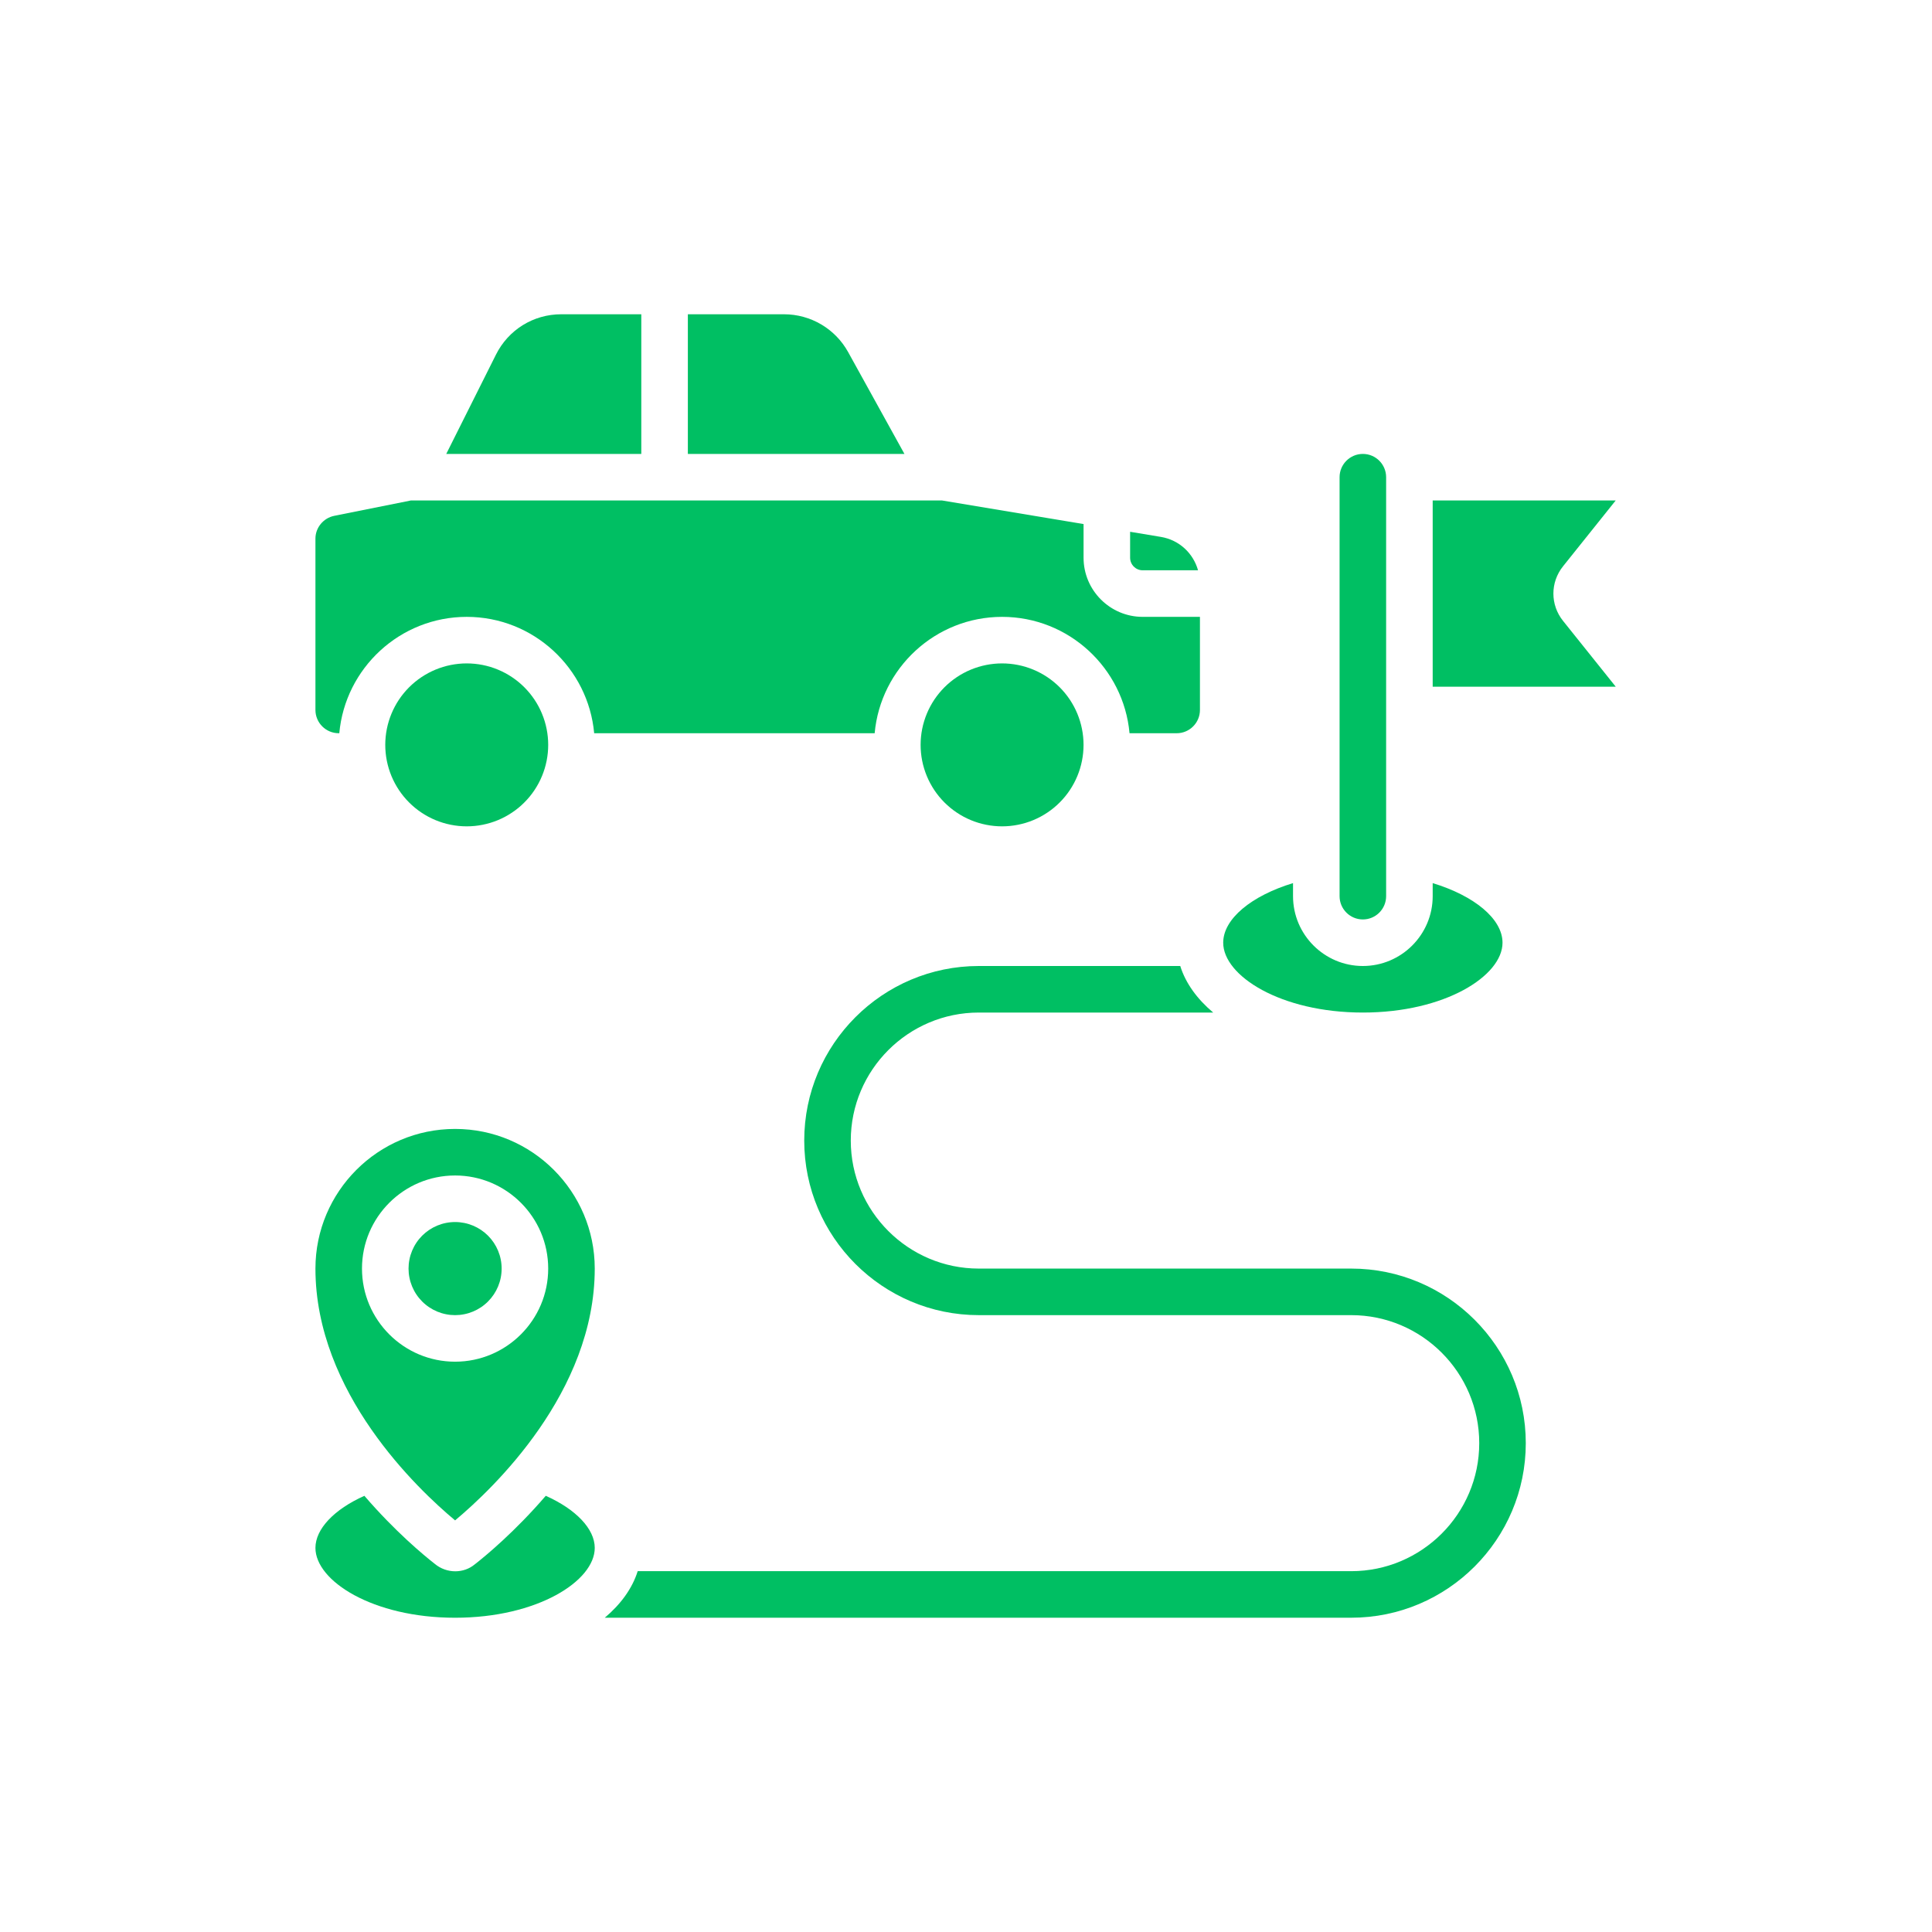 <svg xmlns="http://www.w3.org/2000/svg" xmlns:xlink="http://www.w3.org/1999/xlink" width="1024" zoomAndPan="magnify" viewBox="0 0 768 768" height="1024" preserveAspectRatio="xMidYMid meet" version="1.0"><defs><clipPath id="5ce3436c03"><path d="M 177 124.926 L 255 124.926 L 255 181 L 177 181 Z M 177 124.926 " clip-rule="nonzero"/></clipPath><clipPath id="3d2c0393b8"><path d="M 273 124.926 L 360 124.926 L 360 181 L 273 181 Z M 273 124.926 " clip-rule="nonzero"/></clipPath><clipPath id="234c480f15"><path d="M 569 198 L 642.75 198 L 642.75 273 L 569 273 Z M 569 198 " clip-rule="nonzero"/></clipPath><clipPath id="41b700e49f"><path d="M 240 384 L 607 384 L 607 643.176 L 240 643.176 Z M 240 384 " clip-rule="nonzero"/></clipPath><clipPath id="dd2366e5cc"><path d="M 125.25 594 L 237 594 L 237 643.176 L 125.25 643.176 Z M 125.25 594 " clip-rule="nonzero"/></clipPath><clipPath id="e76c7f6fca"><path d="M 125.25 198 L 477 198 L 477 292 L 125.25 292 Z M 125.25 198 " clip-rule="nonzero"/></clipPath><clipPath id="c8e68eeab3"><path d="M 125.25 448 L 237 448 L 237 605 L 125.25 605 Z M 125.25 448 " clip-rule="nonzero"/></clipPath></defs><g clip-path="url(#5ce3436c03)"><path fill="#00bf63" d="M 254.926 124.926 L 223.098 124.926 C 212.039 124.926 202.094 131.078 197.145 140.988 L 177.391 180.441 L 254.926 180.441 Z M 254.926 124.926 " fill-opacity="1" fill-rule="nonzero"/></g><path fill="#00bf63" d="M 454.227 226.703 L 476.238 226.703 C 474.344 219.934 468.762 214.648 461.52 213.438 L 449.238 211.391 L 449.238 221.707 C 449.238 224.465 451.48 226.703 454.238 226.703 Z M 454.227 226.703 " fill-opacity="1" fill-rule="nonzero"/><g clip-path="url(#3d2c0393b8)"><path fill="#00bf63" d="M 337.137 139.941 C 332.008 130.68 322.25 124.926 311.645 124.926 L 273.434 124.926 L 273.434 180.441 L 359.527 180.441 Z M 337.137 139.941 " fill-opacity="1" fill-rule="nonzero"/></g><path fill="#00bf63" d="M 486.242 374.746 C 486.242 387.875 509.039 402.504 541.758 402.504 C 574.473 402.504 597.273 387.875 597.273 374.746 C 597.273 365.254 586.047 356.082 569.516 351.051 L 569.516 356.242 C 569.516 371.543 557.059 384 541.758 384 C 526.453 384 514 371.543 514 356.242 L 514 351.051 C 497.465 356.082 486.242 365.254 486.242 374.746 Z M 486.242 374.746 " fill-opacity="1" fill-rule="nonzero"/><path fill="#00bf63" d="M 551.008 356.242 L 551.008 189.695 C 551.008 184.586 546.863 180.441 541.758 180.441 C 536.648 180.441 532.504 184.586 532.504 189.695 L 532.504 356.242 C 532.504 361.348 536.648 365.492 541.758 365.492 C 546.863 365.492 551.008 361.348 551.008 356.242 Z M 551.008 356.242 " fill-opacity="1" fill-rule="nonzero"/><g clip-path="url(#234c480f15)"><path fill="#00bf63" d="M 642.277 198.945 L 569.516 198.945 L 569.516 272.969 L 642.277 272.969 L 621.328 246.801 C 616.223 240.426 616.223 231.496 621.328 225.113 L 642.266 198.945 Z M 642.277 198.945 " fill-opacity="1" fill-rule="nonzero"/></g><path fill="#00bf63" d="M 430.727 296.098 C 430.727 297.16 430.672 298.219 430.57 299.273 C 430.465 300.328 430.309 301.375 430.102 302.418 C 429.895 303.457 429.641 304.484 429.332 305.5 C 429.023 306.516 428.668 307.512 428.262 308.492 C 427.855 309.473 427.402 310.43 426.902 311.363 C 426.402 312.301 425.855 313.207 425.27 314.09 C 424.68 314.973 424.047 315.824 423.375 316.645 C 422.703 317.465 421.992 318.246 421.242 318.996 C 420.492 319.746 419.707 320.461 418.887 321.133 C 418.066 321.805 417.215 322.438 416.332 323.023 C 415.453 323.613 414.543 324.16 413.605 324.66 C 412.672 325.16 411.715 325.613 410.734 326.02 C 409.754 326.422 408.758 326.781 407.742 327.09 C 406.727 327.395 405.699 327.652 404.66 327.859 C 403.617 328.066 402.57 328.223 401.516 328.328 C 400.461 328.43 399.402 328.484 398.34 328.484 C 397.281 328.484 396.223 328.43 395.168 328.328 C 394.113 328.223 393.062 328.066 392.023 327.859 C 390.984 327.652 389.957 327.395 388.941 327.09 C 387.926 326.781 386.93 326.422 385.949 326.02 C 384.969 325.613 384.012 325.16 383.074 324.66 C 382.141 324.16 381.23 323.613 380.352 323.023 C 379.469 322.438 378.617 321.805 377.797 321.133 C 376.977 320.461 376.191 319.746 375.441 318.996 C 374.691 318.246 373.98 317.465 373.309 316.645 C 372.637 315.824 372.004 314.973 371.414 314.09 C 370.824 313.207 370.281 312.301 369.781 311.363 C 369.281 310.43 368.828 309.473 368.422 308.492 C 368.016 307.512 367.66 306.516 367.352 305.5 C 367.043 304.484 366.785 303.457 366.578 302.418 C 366.371 301.375 366.219 300.328 366.113 299.273 C 366.008 298.219 365.957 297.16 365.957 296.098 C 365.957 295.039 366.008 293.98 366.113 292.926 C 366.219 291.871 366.371 290.82 366.578 289.781 C 366.785 288.742 367.043 287.715 367.352 286.699 C 367.66 285.684 368.016 284.688 368.422 283.707 C 368.828 282.727 369.281 281.77 369.781 280.832 C 370.281 279.898 370.824 278.988 371.414 278.105 C 372.004 277.227 372.637 276.375 373.309 275.555 C 373.98 274.734 374.691 273.949 375.441 273.199 C 376.191 272.449 376.977 271.738 377.797 271.066 C 378.617 270.395 379.469 269.762 380.352 269.172 C 381.23 268.582 382.141 268.039 383.074 267.539 C 384.012 267.039 384.969 266.586 385.949 266.18 C 386.93 265.773 387.926 265.418 388.941 265.109 C 389.957 264.801 390.984 264.543 392.023 264.336 C 393.062 264.129 394.113 263.977 395.168 263.871 C 396.223 263.766 397.281 263.715 398.34 263.715 C 399.402 263.715 400.461 263.766 401.516 263.871 C 402.57 263.977 403.617 264.129 404.66 264.336 C 405.699 264.543 406.727 264.801 407.742 265.109 C 408.758 265.418 409.754 265.773 410.734 266.18 C 411.715 266.586 412.672 267.039 413.605 267.539 C 414.543 268.039 415.453 268.582 416.332 269.172 C 417.215 269.762 418.066 270.395 418.887 271.066 C 419.707 271.738 420.492 272.449 421.242 273.199 C 421.992 273.949 422.703 274.734 423.375 275.555 C 424.047 276.375 424.68 277.227 425.27 278.105 C 425.855 278.988 426.402 279.898 426.902 280.832 C 427.402 281.77 427.855 282.727 428.262 283.707 C 428.668 284.688 429.023 285.684 429.332 286.699 C 429.641 287.715 429.895 288.742 430.102 289.781 C 430.309 290.82 430.465 291.871 430.57 292.926 C 430.672 293.98 430.727 295.039 430.727 296.098 Z M 430.727 296.098 " fill-opacity="1" fill-rule="nonzero"/><g clip-path="url(#41b700e49f)"><path fill="#00bf63" d="M 469.172 384 L 389.09 384 C 350.82 384 319.695 415.125 319.695 453.395 C 319.695 491.66 350.82 522.789 389.09 522.789 L 537.129 522.789 C 565.184 522.789 588.02 545.621 588.02 573.676 C 588.02 601.73 565.184 624.566 537.129 624.566 L 253.492 624.566 C 251.336 631.449 246.766 637.703 240.41 643.07 L 537.129 643.07 C 575.398 643.07 606.523 611.945 606.523 573.676 C 606.523 535.406 575.398 504.281 537.129 504.281 L 389.09 504.281 C 361.035 504.281 338.199 481.445 338.199 453.395 C 338.199 425.34 361.035 402.504 389.09 402.504 L 482.254 402.504 C 475.898 397.137 471.316 390.883 469.172 384 Z M 469.172 384 " fill-opacity="1" fill-rule="nonzero"/></g><path fill="#00bf63" d="M 217.918 296.098 C 217.918 297.16 217.863 298.219 217.762 299.273 C 217.656 300.328 217.5 301.375 217.293 302.418 C 217.086 303.457 216.828 304.484 216.523 305.5 C 216.215 306.516 215.855 307.512 215.449 308.492 C 215.047 309.473 214.594 310.43 214.094 311.363 C 213.594 312.301 213.047 313.207 212.457 314.09 C 211.871 314.973 211.238 315.824 210.566 316.645 C 209.891 317.465 209.18 318.246 208.43 318.996 C 207.68 319.746 206.895 320.461 206.078 321.133 C 205.258 321.805 204.406 322.438 203.523 323.023 C 202.641 323.613 201.734 324.16 200.797 324.66 C 199.863 325.16 198.906 325.613 197.926 326.02 C 196.945 326.422 195.949 326.781 194.934 327.09 C 193.918 327.395 192.891 327.652 191.852 327.859 C 190.809 328.066 189.762 328.223 188.707 328.328 C 187.652 328.43 186.594 328.484 185.531 328.484 C 184.473 328.484 183.414 328.43 182.359 328.328 C 181.301 328.223 180.254 328.066 179.215 327.859 C 178.176 327.652 177.148 327.395 176.133 327.09 C 175.117 326.781 174.121 326.422 173.141 326.02 C 172.16 325.613 171.203 325.16 170.266 324.66 C 169.332 324.16 168.422 323.613 167.539 323.023 C 166.66 322.438 165.809 321.805 164.988 321.133 C 164.168 320.461 163.383 319.746 162.633 318.996 C 161.883 318.246 161.172 317.465 160.5 316.645 C 159.824 315.824 159.195 314.973 158.605 314.09 C 158.016 313.207 157.473 312.301 156.973 311.363 C 156.473 310.43 156.02 309.473 155.613 308.492 C 155.207 307.512 154.852 306.516 154.543 305.5 C 154.234 304.484 153.977 303.457 153.77 302.418 C 153.562 301.375 153.406 300.328 153.305 299.273 C 153.199 298.219 153.148 297.16 153.148 296.098 C 153.148 295.039 153.199 293.98 153.305 292.926 C 153.406 291.871 153.562 290.82 153.77 289.781 C 153.977 288.742 154.234 287.715 154.543 286.699 C 154.852 285.684 155.207 284.688 155.613 283.707 C 156.02 282.727 156.473 281.77 156.973 280.832 C 157.473 279.898 158.016 278.988 158.605 278.105 C 159.195 277.227 159.824 276.375 160.5 275.555 C 161.172 274.734 161.883 273.949 162.633 273.199 C 163.383 272.449 164.168 271.738 164.988 271.066 C 165.809 270.395 166.66 269.762 167.539 269.172 C 168.422 268.582 169.332 268.039 170.266 267.539 C 171.203 267.039 172.16 266.586 173.141 266.18 C 174.121 265.773 175.117 265.418 176.133 265.109 C 177.148 264.801 178.176 264.543 179.215 264.336 C 180.254 264.129 181.301 263.977 182.359 263.871 C 183.414 263.766 184.473 263.715 185.531 263.715 C 186.594 263.715 187.652 263.766 188.707 263.871 C 189.762 263.977 190.809 264.129 191.852 264.336 C 192.891 264.543 193.918 264.801 194.934 265.109 C 195.949 265.418 196.945 265.773 197.926 266.18 C 198.906 266.586 199.863 267.039 200.797 267.539 C 201.734 268.039 202.641 268.582 203.523 269.172 C 204.406 269.762 205.258 270.395 206.078 271.066 C 206.895 271.738 207.68 272.449 208.43 273.199 C 209.18 273.949 209.891 274.734 210.566 275.555 C 211.238 276.375 211.871 277.227 212.457 278.105 C 213.047 278.988 213.594 279.898 214.094 280.832 C 214.594 281.77 215.047 282.727 215.449 283.707 C 215.855 284.688 216.215 285.684 216.523 286.699 C 216.828 287.715 217.086 288.742 217.293 289.781 C 217.5 290.82 217.656 291.871 217.762 292.926 C 217.863 293.98 217.918 295.039 217.918 296.098 Z M 217.918 296.098 " fill-opacity="1" fill-rule="nonzero"/><g clip-path="url(#dd2366e5cc)"><path fill="#00bf63" d="M 188.723 621.855 C 186.551 623.676 183.785 624.613 180.988 624.613 C 178.113 624.613 175.207 623.641 172.836 621.66 C 168.508 618.281 157.023 608.762 144.848 594.613 C 132.855 599.973 125.391 607.762 125.391 615.32 C 125.391 628.453 148.188 643.078 180.906 643.078 C 213.621 643.078 236.422 628.453 236.422 615.32 C 236.422 607.754 228.945 599.973 216.953 594.605 C 204.723 608.809 193.164 618.402 188.723 621.863 Z M 188.723 621.855 " fill-opacity="1" fill-rule="nonzero"/></g><g clip-path="url(#e76c7f6fca)"><path fill="#00bf63" d="M 134.645 291.473 L 134.875 291.473 C 137.223 265.574 159.031 245.211 185.531 245.211 C 212.031 245.211 233.84 265.574 236.191 291.473 L 347.691 291.473 C 350.043 265.574 371.852 245.211 398.352 245.211 C 424.852 245.211 446.66 265.574 449.008 291.473 L 467.746 291.473 C 472.852 291.473 476.996 287.328 476.996 282.219 L 476.996 245.211 L 454.238 245.211 C 441.281 245.211 430.734 234.66 430.734 221.707 L 430.734 208.32 L 374.461 198.945 L 163.316 198.945 L 132.855 205.055 C 128.535 205.934 125.391 209.746 125.391 214.113 L 125.391 282.211 C 125.391 287.316 129.535 291.465 134.645 291.465 Z M 134.645 291.473 " fill-opacity="1" fill-rule="nonzero"/></g><g clip-path="url(#c8e68eeab3)"><path fill="#00bf63" d="M 180.906 604.375 C 196.008 591.758 236.422 553.402 236.422 504.273 C 236.422 473.664 211.523 448.766 180.906 448.766 C 150.289 448.766 125.391 473.664 125.391 504.273 C 125.391 553.609 166.129 592.062 180.906 604.375 Z M 143.895 504.281 C 143.895 483.871 160.496 467.273 180.906 467.273 C 201.316 467.273 217.918 483.871 217.918 504.281 C 217.918 524.691 201.316 541.293 180.906 541.293 C 160.496 541.293 143.895 524.691 143.895 504.281 Z M 143.895 504.281 " fill-opacity="1" fill-rule="nonzero"/></g><path fill="#00bf63" d="M 199.41 504.281 C 199.41 504.887 199.383 505.492 199.32 506.098 C 199.262 506.699 199.172 507.297 199.055 507.891 C 198.938 508.488 198.789 509.074 198.613 509.652 C 198.438 510.234 198.234 510.805 198.004 511.363 C 197.77 511.922 197.512 512.473 197.227 513.004 C 196.941 513.539 196.629 514.059 196.293 514.562 C 195.957 515.066 195.594 515.555 195.211 516.023 C 194.824 516.488 194.418 516.938 193.992 517.367 C 193.562 517.797 193.113 518.203 192.645 518.586 C 192.176 518.973 191.691 519.332 191.188 519.668 C 190.684 520.004 190.164 520.316 189.629 520.602 C 189.094 520.887 188.547 521.148 187.988 521.379 C 187.426 521.609 186.859 521.812 186.277 521.992 C 185.699 522.168 185.109 522.312 184.516 522.43 C 183.922 522.551 183.324 522.637 182.719 522.699 C 182.117 522.758 181.512 522.789 180.906 522.789 C 180.301 522.789 179.695 522.758 179.094 522.699 C 178.488 522.637 177.891 522.551 177.297 522.43 C 176.703 522.312 176.113 522.168 175.535 521.992 C 174.953 521.812 174.383 521.609 173.824 521.379 C 173.266 521.148 172.719 520.887 172.184 520.602 C 171.648 520.316 171.129 520.004 170.625 519.668 C 170.121 519.332 169.637 518.973 169.168 518.586 C 168.699 518.203 168.25 517.797 167.82 517.367 C 167.391 516.938 166.984 516.488 166.602 516.023 C 166.215 515.555 165.855 515.066 165.52 514.562 C 165.184 514.059 164.871 513.539 164.586 513.004 C 164.301 512.473 164.043 511.922 163.809 511.363 C 163.578 510.805 163.375 510.234 163.199 509.652 C 163.023 509.074 162.875 508.488 162.758 507.891 C 162.637 507.297 162.551 506.699 162.488 506.098 C 162.43 505.492 162.402 504.887 162.402 504.281 C 162.402 503.676 162.43 503.07 162.488 502.469 C 162.551 501.863 162.637 501.266 162.758 500.672 C 162.875 500.078 163.023 499.488 163.199 498.91 C 163.375 498.332 163.578 497.762 163.809 497.199 C 164.043 496.641 164.301 496.094 164.586 495.559 C 164.871 495.023 165.184 494.504 165.52 494 C 165.855 493.496 166.215 493.012 166.602 492.543 C 166.984 492.074 167.391 491.625 167.82 491.195 C 168.25 490.77 168.699 490.363 169.168 489.977 C 169.637 489.594 170.121 489.23 170.625 488.895 C 171.129 488.559 171.648 488.246 172.184 487.961 C 172.719 487.676 173.266 487.418 173.824 487.184 C 174.383 486.953 174.953 486.75 175.535 486.574 C 176.113 486.398 176.703 486.25 177.297 486.133 C 177.891 486.016 178.488 485.926 179.094 485.867 C 179.695 485.805 180.301 485.777 180.906 485.777 C 181.512 485.777 182.117 485.805 182.719 485.867 C 183.324 485.926 183.922 486.016 184.516 486.133 C 185.109 486.25 185.699 486.398 186.277 486.574 C 186.859 486.75 187.426 486.953 187.988 487.184 C 188.547 487.418 189.094 487.676 189.629 487.961 C 190.164 488.246 190.684 488.559 191.188 488.895 C 191.691 489.23 192.176 489.594 192.645 489.977 C 193.113 490.363 193.562 490.77 193.992 491.195 C 194.418 491.625 194.824 492.074 195.211 492.543 C 195.594 493.012 195.957 493.496 196.293 494 C 196.629 494.504 196.941 495.023 197.227 495.559 C 197.512 496.094 197.77 496.641 198.004 497.199 C 198.234 497.762 198.438 498.332 198.613 498.91 C 198.789 499.488 198.938 500.078 199.055 500.672 C 199.172 501.266 199.262 501.863 199.32 502.469 C 199.383 503.07 199.41 503.676 199.41 504.281 Z M 199.41 504.281 " fill-opacity="1" fill-rule="nonzero"/></svg>